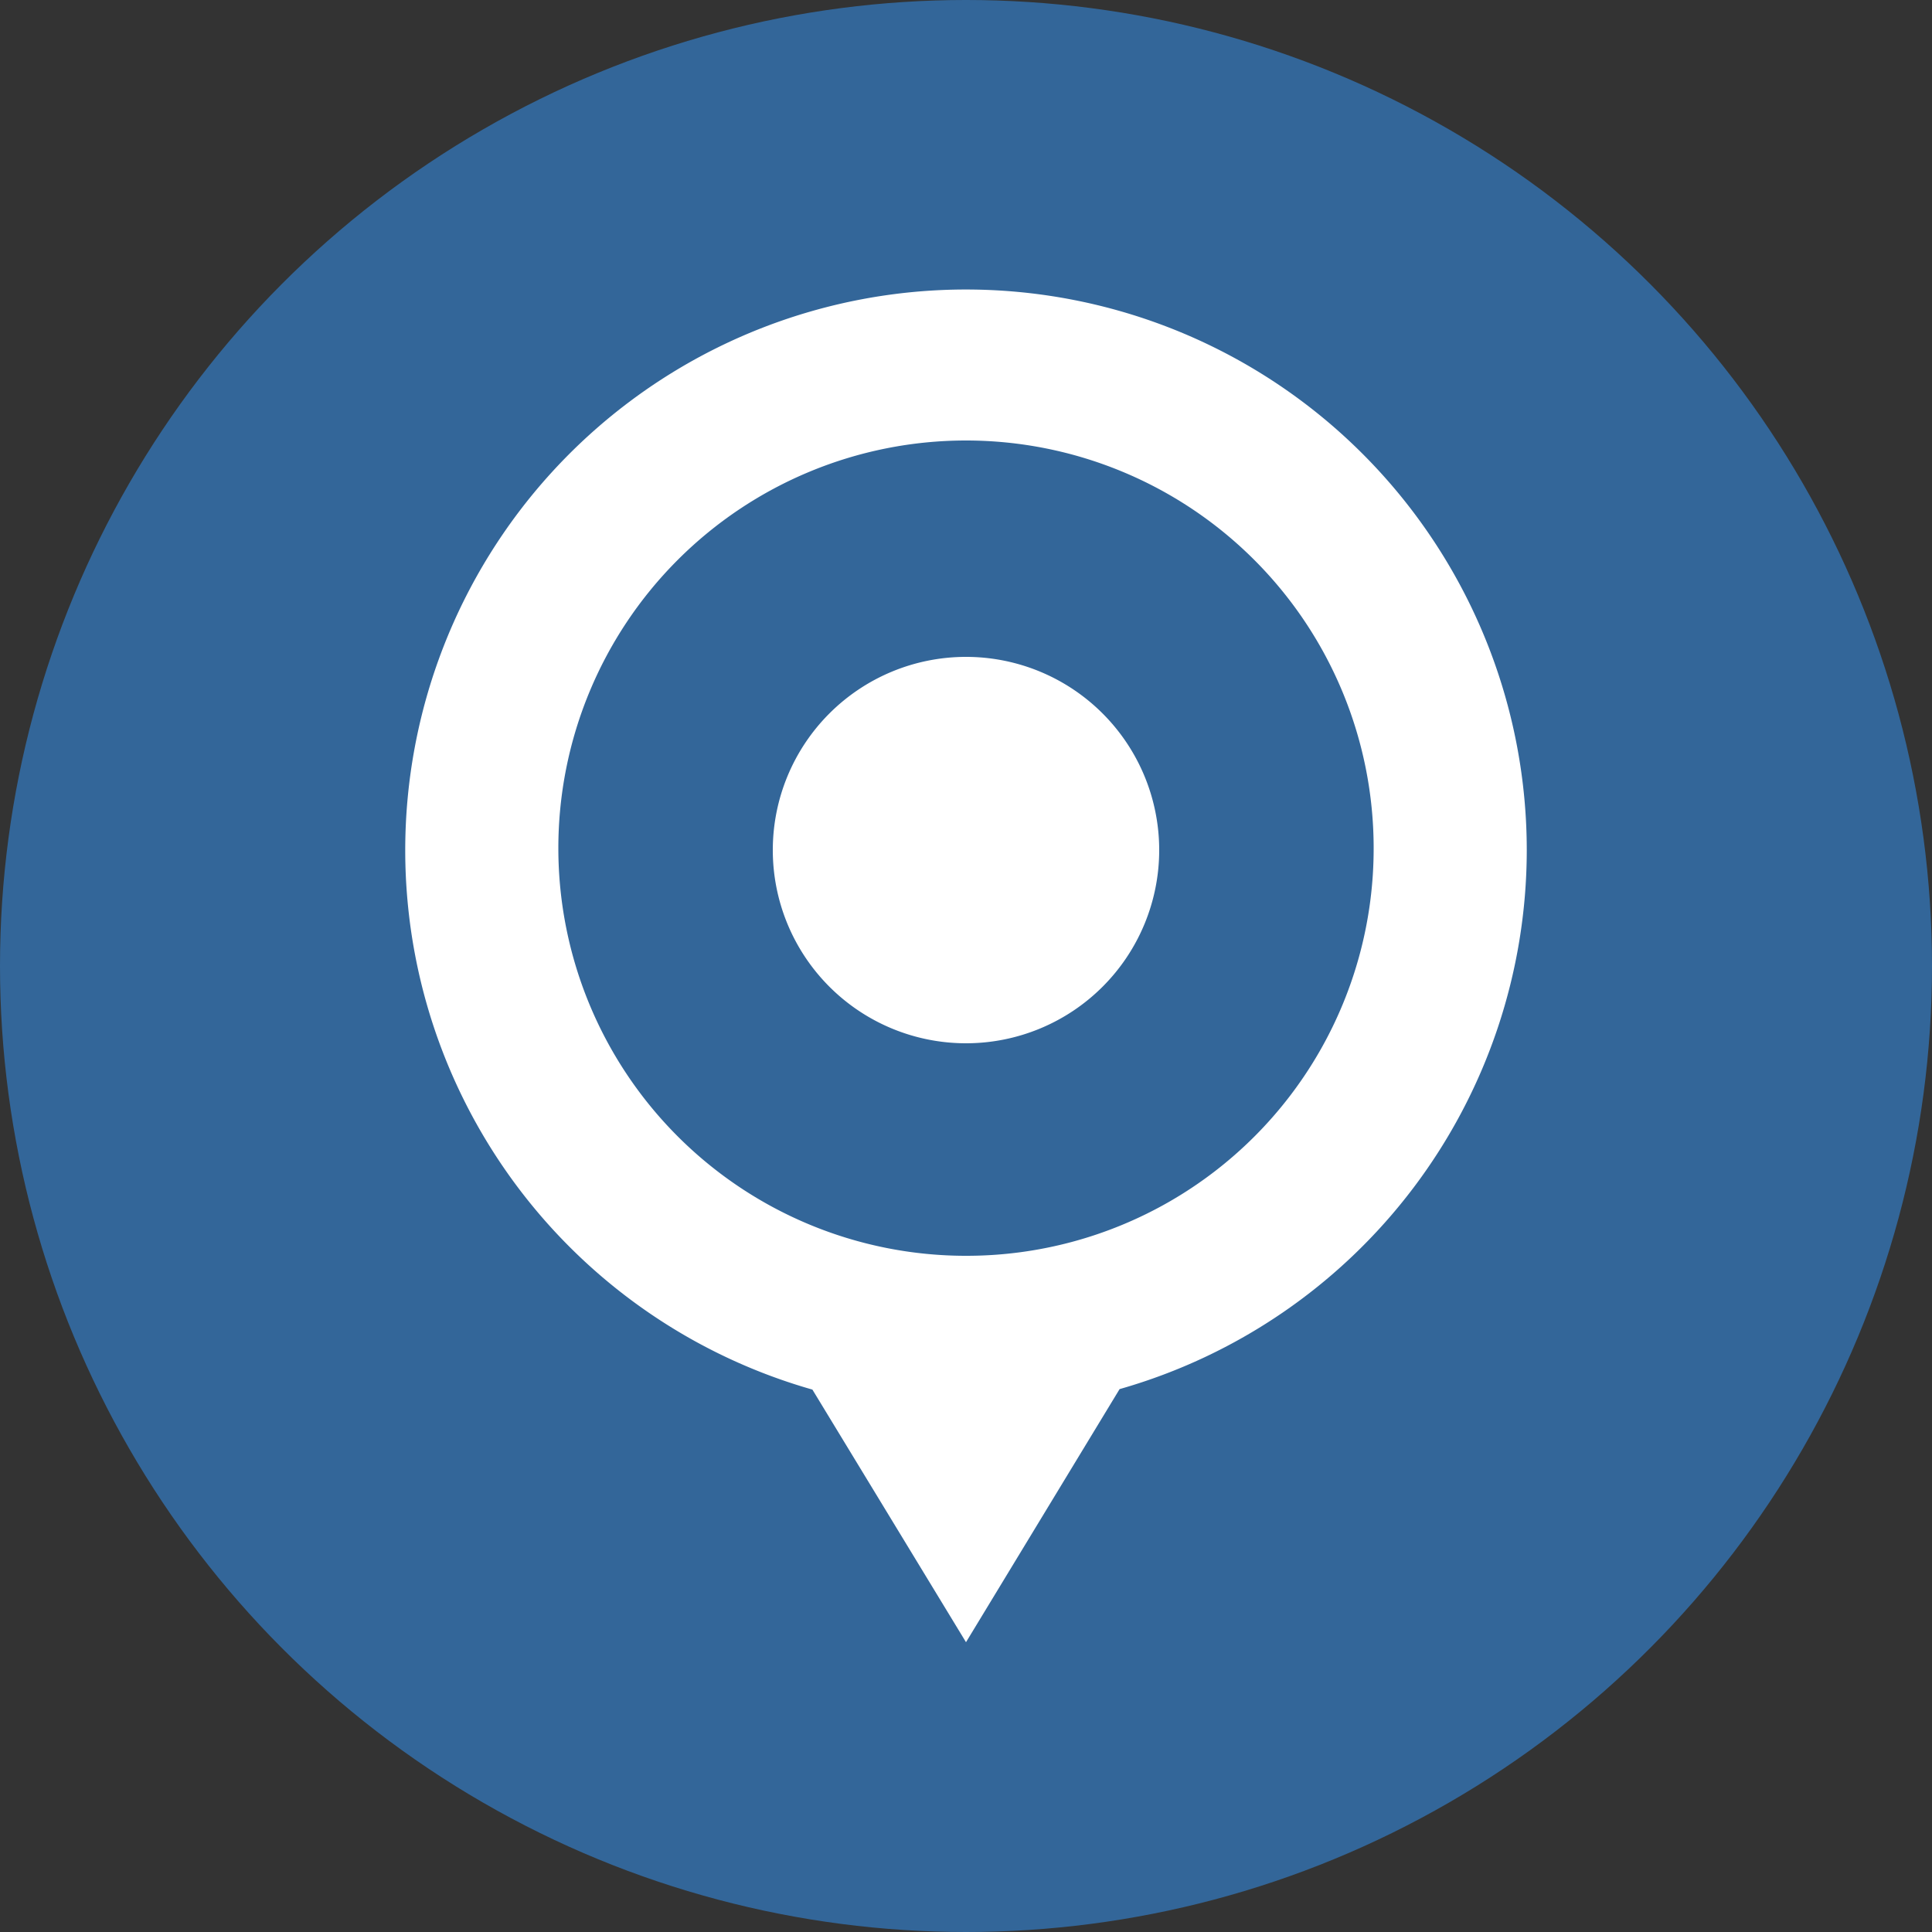 <svg id="Laag_1" data-name="Laag 1" xmlns="http://www.w3.org/2000/svg" viewBox="0 0 40 40"><rect x="0" y="0" width="40" height="40" fill="#333333" stroke="none"/><defs><style>.cls-1{fill:#369;}.cls-2{fill:#fff;}</style></defs><circle class="cls-1" cx="20" cy="20" r="20"/><path class="cls-2" d="M24,17.6a4,4,0,1,1-4-4A4,4,0,0,1,24,17.6Z"/><path class="cls-2" d="M31.61,17.6A11.61,11.61,0,1,0,16.82,28.77L20,34l3.18-5.24A11.61,11.61,0,0,0,31.61,17.6ZM20,26a8.44,8.44,0,1,1,8.44-8.44A8.43,8.43,0,0,1,20,26Z"/></svg>
